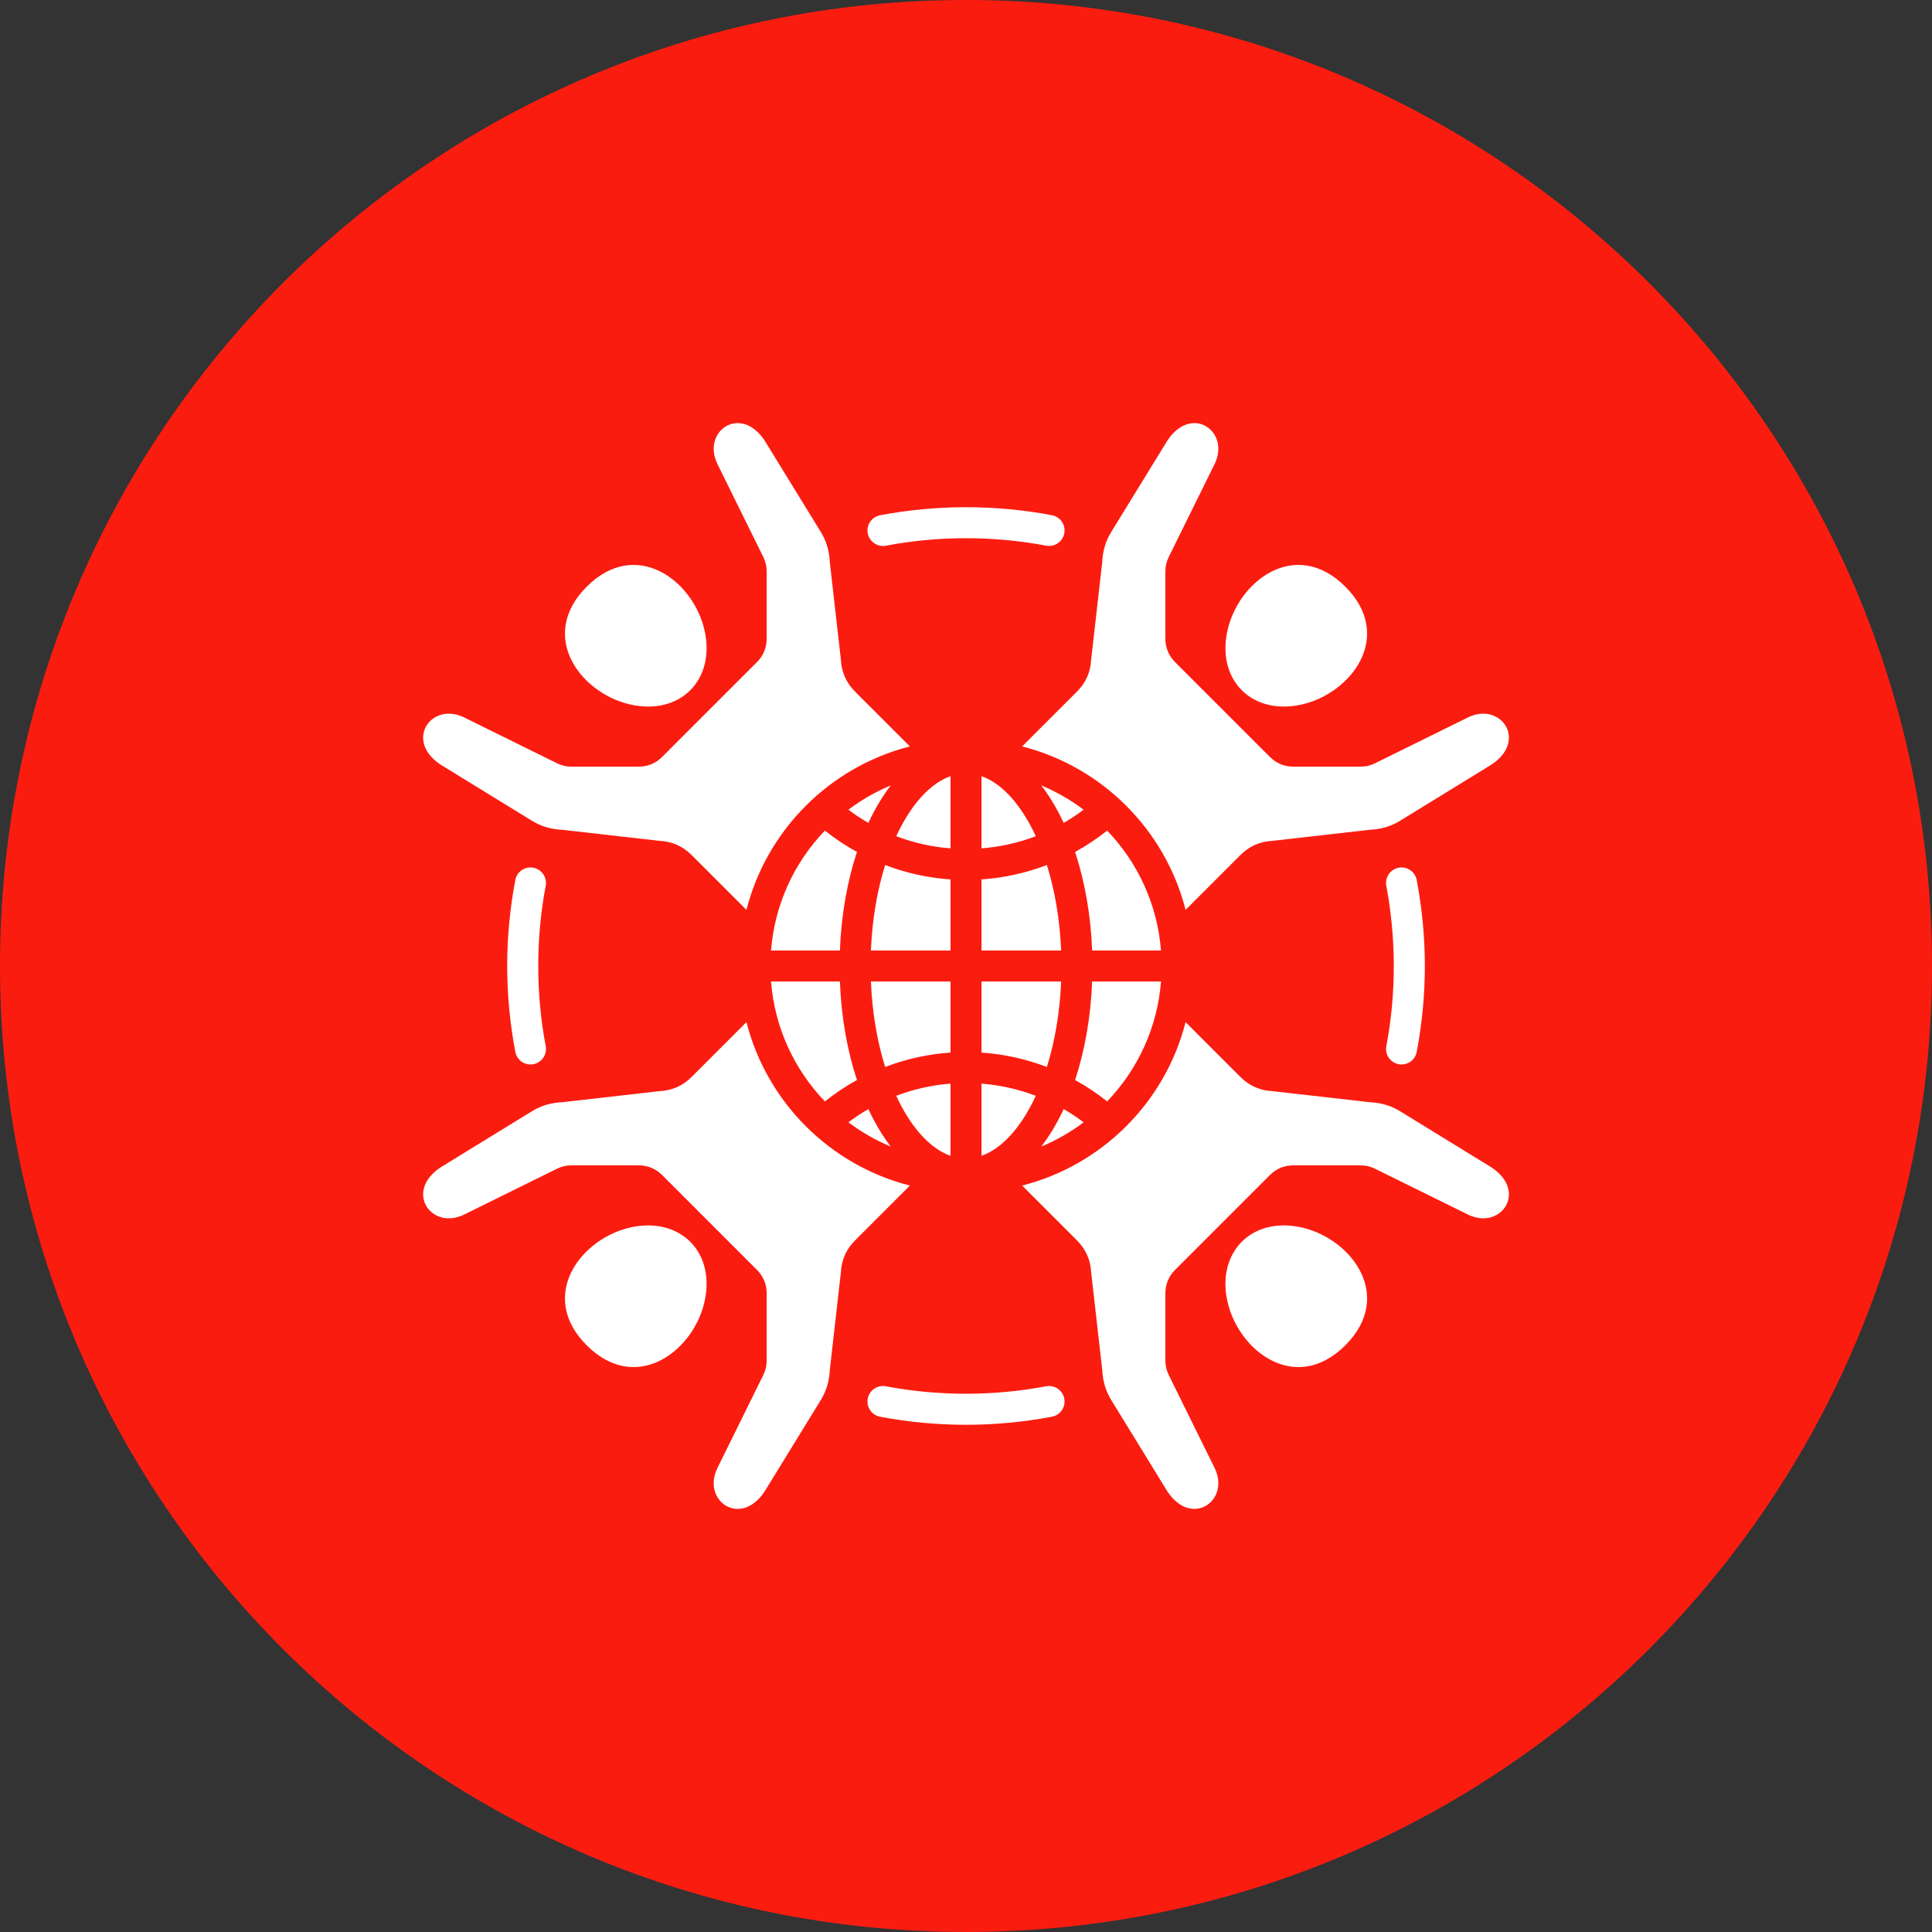 <svg xmlns="http://www.w3.org/2000/svg" width="150" height="150" viewBox="0 0 150 150" fill="none"><rect x="0" y="0" width="150" height="150" fill="#333333" stroke="none"/><path d="M0 75C0 33.579 33.579 0 75 0C116.421 0 150 33.579 150 75C150 116.421 116.421 150 75 150C33.579 150 0 116.421 0 75Z" fill="#FB1C10"></path><path d="M95.25 49.199C95.981 45.206 100.545 41.644 104.451 45.55C108.292 49.391 104.912 53.869 101.002 54.712C97.312 55.508 94.562 52.951 95.25 49.199H95.25ZM100.803 95.248C97.05 94.56 94.493 97.31 95.289 101C96.133 104.911 100.61 108.291 104.451 104.45C108.357 100.544 104.796 95.98 100.803 95.248ZM49.002 95.288C45.091 96.132 41.711 100.609 45.552 104.45C49.458 108.356 54.022 104.795 54.753 100.801C55.441 97.049 52.691 94.492 49.002 95.288ZM87.441 62.561C89.638 64.759 91.257 67.535 92.049 70.642L96.305 66.386C96.992 65.698 97.812 65.334 98.783 65.285L106.315 64.429C107.194 64.384 107.95 64.185 108.7 63.724L115.54 59.523C118.75 57.669 116.598 54.439 113.993 55.69L106.771 59.254C106.396 59.439 106.039 59.522 105.621 59.522H100.425C99.71 59.522 99.094 59.267 98.588 58.761L94.914 55.087L91.24 51.413C90.734 50.907 90.479 50.292 90.479 49.576V44.38C90.479 43.962 90.562 43.605 90.747 43.23L94.311 36.009C95.562 33.403 92.332 31.251 90.479 34.461L86.277 41.301C85.816 42.051 85.617 42.807 85.572 43.686L84.717 51.218C84.667 52.19 84.303 53.009 83.615 53.697L79.359 57.952C82.466 58.744 85.243 60.363 87.441 62.561ZM34.462 59.523L41.303 63.724C42.052 64.185 42.808 64.384 43.687 64.429L51.22 65.285C52.191 65.334 53.01 65.699 53.698 66.386L57.954 70.642C58.746 67.535 60.365 64.759 62.562 62.561C64.76 60.363 67.537 58.744 70.644 57.952L66.388 53.697C65.7 53.009 65.336 52.19 65.286 51.218L64.431 43.686C64.386 42.807 64.186 42.051 63.726 41.301L59.524 34.461C57.671 31.251 54.44 33.403 55.692 36.009L59.256 43.23C59.441 43.605 59.524 43.962 59.524 44.38V49.576C59.524 50.292 59.269 50.907 58.763 51.413L55.089 55.087L51.415 58.761C50.909 59.267 50.293 59.522 49.578 59.522H44.382C43.964 59.522 43.606 59.439 43.232 59.254L36.01 55.69C33.405 54.439 31.253 57.669 34.462 59.523ZM115.541 90.477L108.7 86.276C107.95 85.815 107.195 85.616 106.316 85.571L98.783 84.715C97.812 84.666 96.993 84.301 96.305 83.614L92.049 79.358C91.257 82.465 89.638 85.241 87.441 87.439C85.243 89.637 82.467 91.255 79.359 92.047L83.615 96.303C84.303 96.991 84.667 97.81 84.717 98.782L85.573 106.314C85.618 107.193 85.817 107.949 86.277 108.699L90.479 115.539C92.332 118.749 95.563 116.597 94.311 113.991L90.748 106.769C90.563 106.395 90.479 106.037 90.479 105.62V100.424C90.479 99.708 90.734 99.093 91.24 98.587L94.914 94.913L98.588 91.238C99.094 90.733 99.71 90.478 100.425 90.478H105.622C106.039 90.478 106.397 90.561 106.771 90.746L113.993 94.309C116.599 95.561 118.75 92.331 115.541 90.477ZM62.562 87.439C60.365 85.241 58.746 82.465 57.954 79.358L53.698 83.614C53.011 84.301 52.191 84.665 51.22 84.715L43.687 85.571C42.809 85.616 42.053 85.815 41.303 86.276L34.463 90.477C31.253 92.331 33.404 95.561 36.01 94.31L43.232 90.746C43.606 90.561 43.964 90.478 44.382 90.478H49.578C50.293 90.478 50.909 90.733 51.415 91.238L55.089 94.913L58.763 98.587C59.269 99.093 59.524 99.708 59.524 100.424V105.62C59.524 106.037 59.441 106.395 59.256 106.769L55.692 113.991C54.44 116.597 57.671 118.749 59.524 115.539L63.726 108.699C64.186 107.949 64.386 107.193 64.431 106.314L65.286 98.782C65.336 97.81 65.7 96.991 66.388 96.303L70.644 92.047C67.537 91.256 64.76 89.637 62.562 87.439ZM49.2 54.752C52.953 55.44 55.51 52.69 54.714 49C53.87 45.089 49.393 41.709 45.552 45.55C41.646 49.456 45.207 54.02 49.2 54.752ZM68.556 42.389C68.631 42.389 68.706 42.382 68.78 42.368C72.881 41.591 77.147 41.594 81.223 42.366C81.878 42.49 82.507 42.061 82.632 41.408C82.756 40.755 82.325 40.126 81.671 40.001C77.305 39.174 72.724 39.171 68.333 40.004C67.678 40.127 67.247 40.757 67.372 41.41C67.488 41.986 67.985 42.389 68.556 42.389H68.556ZM108.595 82.626C108.67 82.639 108.744 82.647 108.819 82.647C109.098 82.646 109.369 82.548 109.583 82.369C109.798 82.19 109.944 81.942 109.995 81.667C110.409 79.481 110.625 77.236 110.625 74.998C110.625 72.759 110.409 70.522 109.995 68.329C109.935 68.015 109.754 67.738 109.489 67.558C109.225 67.378 108.901 67.311 108.587 67.37C107.941 67.495 107.51 68.123 107.634 68.777C108.015 70.822 108.214 72.915 108.214 74.998C108.214 77.081 108.023 79.18 107.634 81.22C107.51 81.873 107.941 82.502 108.595 82.626V82.626ZM41.408 67.371C40.762 67.247 40.124 67.676 40.008 68.329C39.594 70.517 39.378 72.76 39.378 74.998C39.378 77.236 39.594 79.473 40.008 81.667C40.059 81.942 40.205 82.19 40.42 82.369C40.634 82.548 40.905 82.646 41.184 82.647C41.259 82.647 41.334 82.64 41.408 82.627C42.062 82.502 42.493 81.874 42.369 81.221C41.98 79.174 41.789 77.08 41.789 74.998C41.789 72.917 41.98 70.818 42.369 68.777C42.493 68.124 42.062 67.495 41.408 67.371V67.371ZM81.223 107.629C77.13 108.405 72.856 108.402 68.78 107.631C68.466 107.571 68.141 107.639 67.877 107.818C67.613 107.998 67.431 108.275 67.371 108.589C67.247 109.243 67.678 109.872 68.332 109.996C70.519 110.41 72.765 110.62 75.001 110.62C77.238 110.62 79.475 110.409 81.67 109.994C82.325 109.87 82.756 109.24 82.631 108.588C82.572 108.274 82.39 107.997 82.126 107.817C81.862 107.637 81.537 107.57 81.223 107.629V107.629ZM76.204 60.263V65.866C77.647 65.755 79.067 65.437 80.419 64.922C80.298 64.659 80.169 64.4 80.033 64.144C78.974 62.159 77.647 60.768 76.204 60.263ZM82.583 86.109C82.446 86.404 82.301 86.696 82.148 86.984C81.75 87.73 81.314 88.411 80.845 89.02C82.016 88.532 83.12 87.898 84.132 87.135C83.637 86.762 83.12 86.419 82.583 86.109H82.583ZM76.204 89.737C77.647 89.232 78.974 87.841 80.033 85.856C80.169 85.6 80.298 85.341 80.419 85.078C79.067 84.563 77.647 84.245 76.204 84.134V89.737V89.737ZM82.385 76.203H76.204V81.722C77.942 81.841 79.652 82.217 81.279 82.839C81.896 80.876 82.287 78.622 82.385 76.203ZM76.204 73.797H82.385C82.287 71.378 81.896 69.124 81.279 67.161C79.652 67.783 77.942 68.159 76.204 68.278V73.797H76.204ZM90.14 76.203H84.793C84.687 78.985 84.216 81.591 83.47 83.854C84.345 84.336 85.178 84.891 85.959 85.513C88.317 83.056 89.857 79.806 90.14 76.203ZM82.583 63.891C83.12 63.581 83.637 63.238 84.132 62.865C83.119 62.102 82.015 61.468 80.845 60.98C81.314 61.589 81.75 62.271 82.148 63.016C82.298 63.299 82.443 63.59 82.583 63.891H82.583ZM67.855 86.984C67.704 86.701 67.559 86.41 67.42 86.109C66.883 86.419 66.366 86.762 65.871 87.135C66.883 87.898 67.987 88.531 69.157 89.02C68.688 88.411 68.252 87.729 67.855 86.984L67.855 86.984ZM64.044 85.513C64.825 84.891 65.658 84.336 66.533 83.854C65.786 81.591 65.316 78.985 65.21 76.203H59.863C60.145 79.806 61.685 83.056 64.044 85.513ZM85.959 64.487C85.178 65.109 84.345 65.664 83.47 66.146C84.216 68.409 84.687 71.015 84.793 73.797H90.14C89.857 70.194 88.317 66.944 85.959 64.487ZM73.798 60.263C72.356 60.768 71.028 62.159 69.97 64.144C69.834 64.4 69.705 64.659 69.583 64.922C70.936 65.437 72.355 65.755 73.798 65.866L73.798 60.263ZM73.798 68.278C72.061 68.159 70.351 67.783 68.724 67.161C68.107 69.124 67.716 71.378 67.618 73.797H73.798V68.278ZM67.855 63.016C68.252 62.271 68.688 61.589 69.157 60.98C67.987 61.468 66.883 62.102 65.871 62.865C66.366 63.238 66.883 63.581 67.419 63.891C67.559 63.59 67.704 63.299 67.855 63.016H67.855ZM73.798 76.203H67.618C67.716 78.622 68.107 80.876 68.724 82.839C70.351 82.217 72.061 81.841 73.798 81.722V76.203ZM73.798 89.737V84.134C72.355 84.245 70.936 84.563 69.584 85.078C69.705 85.341 69.834 85.6 69.97 85.856C71.029 87.841 72.356 89.232 73.798 89.737H73.798ZM59.863 73.797H65.21C65.316 71.015 65.786 68.409 66.533 66.146C65.658 65.664 64.825 65.109 64.044 64.487C61.685 66.944 60.145 70.194 59.863 73.797Z" fill="white"></path></svg>